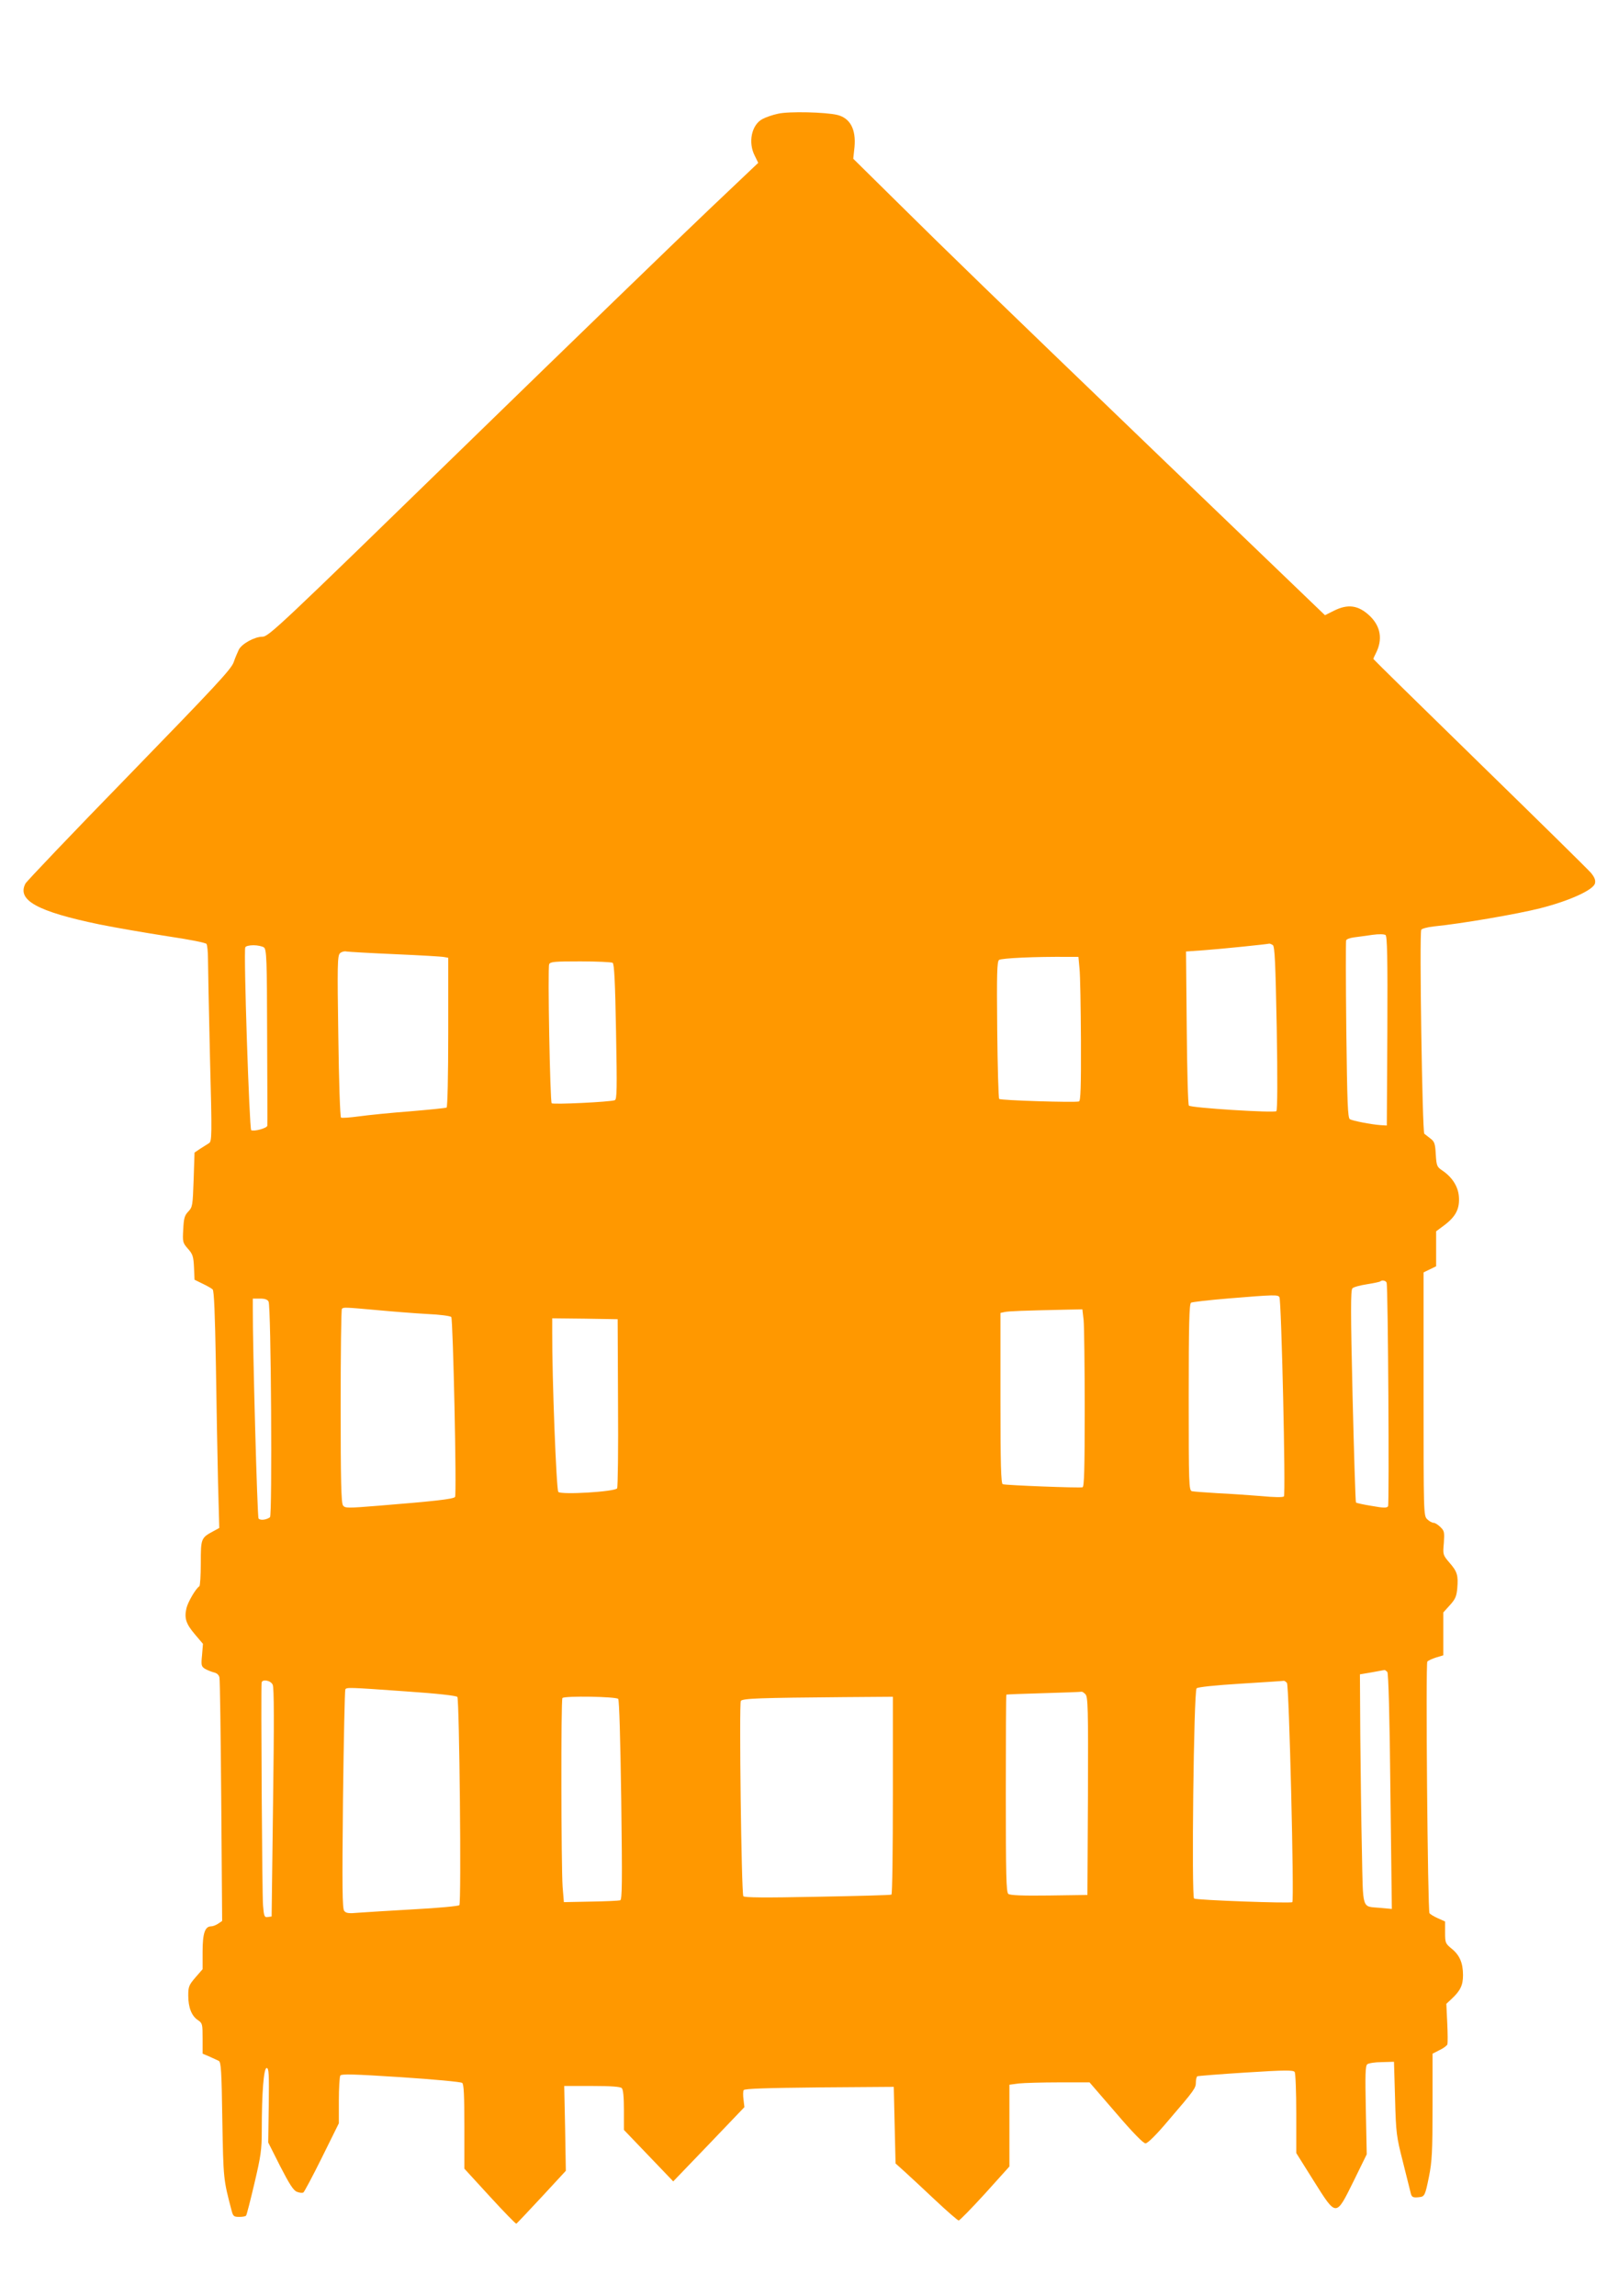 <?xml version="1.0" standalone="no"?>
<!DOCTYPE svg PUBLIC "-//W3C//DTD SVG 20010904//EN"
 "http://www.w3.org/TR/2001/REC-SVG-20010904/DTD/svg10.dtd">
<svg version="1.0" xmlns="http://www.w3.org/2000/svg"
 width="903pt" height="1280pt" viewBox="0 0 903 1280"
 preserveAspectRatio="xMidYMid meet">
<g transform="translate(0,1280) scale(0.1,-0.1)"
fill="#ff9800" stroke="none">
<path d="M4340 12166 c-30 -6 -70 -20 -88 -30 -60 -32 -81 -130 -42 -205 l19
-39 -272 -258 c-150 -142 -764 -736 -1365 -1321 -1043 -1015 -1094 -1063
-1129 -1063 -43 0 -114 -39 -131 -72 -6 -13 -20 -44 -29 -71 -15 -40 -105
-136 -583 -628 -311 -319 -571 -592 -578 -605 -49 -93 66 -156 413 -228 94
-19 264 -48 380 -66 121 -18 213 -36 217 -43 4 -7 8 -43 8 -82 0 -38 5 -284
11 -544 12 -452 11 -475 -6 -485 -9 -6 -31 -20 -49 -31 l-31 -21 -5 -151 c-5
-144 -6 -153 -30 -178 -21 -22 -25 -38 -28 -99 -4 -70 -3 -75 26 -108 27 -30
31 -43 34 -104 l3 -69 45 -22 c25 -12 50 -26 56 -32 8 -6 13 -135 18 -413 3
-221 9 -519 12 -660 l7 -257 -33 -18 c-69 -37 -70 -41 -70 -177 0 -69 -4 -127
-8 -130 -20 -12 -64 -88 -72 -122 -13 -56 -3 -87 47 -146 l45 -53 -5 -62 c-6
-58 -4 -64 16 -77 12 -7 34 -16 49 -20 18 -4 29 -14 32 -29 3 -12 7 -322 10
-689 l5 -668 -22 -15 c-12 -8 -29 -15 -39 -15 -35 0 -48 -39 -48 -142 l0 -97
-40 -46 c-36 -42 -40 -51 -40 -101 0 -67 19 -114 54 -137 25 -17 26 -22 26
-102 l0 -85 38 -16 c20 -9 44 -20 52 -24 13 -6 16 -57 20 -331 6 -330 6 -329
51 -501 9 -35 13 -38 44 -38 19 0 36 3 38 8 3 4 24 85 46 179 36 153 41 186
41 295 0 211 11 348 27 348 13 0 14 -32 12 -207 l-3 -208 67 -133 c52 -101 74
-135 93 -142 14 -6 30 -7 36 -4 5 3 52 91 104 196 l94 190 0 126 c0 70 4 133
8 140 7 10 73 8 338 -9 181 -12 335 -26 342 -32 9 -7 12 -68 12 -244 l0 -234
142 -155 c78 -85 144 -153 148 -152 3 2 67 69 141 149 l135 146 -4 236 -5 237
155 0 c106 0 158 -4 166 -12 8 -8 12 -50 12 -122 l0 -111 138 -144 137 -143
199 207 198 207 -5 42 c-3 23 -3 47 1 53 5 8 124 12 422 15 l415 3 5 -214 5
-213 50 -45 c28 -25 105 -97 171 -159 67 -63 126 -114 131 -114 6 0 72 68 147
150 l136 151 0 228 0 228 53 7 c28 3 129 6 223 6 l171 0 147 -170 c93 -109
153 -170 165 -170 12 0 60 47 128 128 146 170 153 180 153 213 0 15 4 30 8 33
4 2 126 12 271 21 219 14 265 14 272 3 5 -7 9 -112 9 -232 l0 -220 96 -153
c129 -205 124 -205 224 -3 l73 149 -5 245 c-4 198 -3 248 8 257 7 6 44 12 81
12 l68 2 6 -205 c5 -193 8 -213 43 -350 20 -80 39 -157 43 -172 6 -28 12 -32
48 -28 31 3 34 10 55 114 17 84 20 140 20 392 l0 294 39 20 c22 10 41 25 44
32 2 7 2 61 -1 120 l-5 106 29 27 c49 46 64 76 64 133 0 68 -19 112 -64 148
-34 28 -36 32 -36 90 l0 61 -40 18 c-23 10 -43 23 -47 28 -10 16 -22 1391 -12
1403 5 6 27 16 49 23 l40 12 0 119 0 120 37 41 c30 33 37 49 41 94 6 72 0 93
-44 143 -36 42 -37 45 -31 109 4 60 3 68 -19 89 -13 13 -30 24 -39 24 -8 0
-24 9 -35 20 -20 20 -20 33 -20 698 l0 678 35 17 35 17 0 97 0 98 47 35 c63
48 85 91 80 158 -4 57 -38 110 -94 147 -28 19 -31 25 -35 89 -3 58 -7 71 -28
87 -14 11 -30 23 -36 28 -11 9 -28 1110 -17 1137 2 6 34 15 71 19 153 15 466
69 592 101 162 41 297 102 306 139 4 18 -2 33 -22 58 -16 19 -296 294 -621
611 -326 318 -593 580 -593 582 0 3 6 17 14 32 39 77 27 150 -35 209 -63 59
-121 67 -199 28 l-50 -25 -913 877 c-989 951 -1157 1114 -1495 1448 l-223 220
7 65 c9 99 -24 161 -95 179 -65 16 -272 21 -331 7z m3398 -5115 l-3 -526 -35
2 c-54 4 -155 24 -171 33 -12 8 -15 89 -20 497 -3 268 -3 493 -1 500 2 7 22
14 45 17 23 3 69 9 102 14 36 5 65 4 73 -1 9 -8 12 -122 10 -536z m-639 480
c11 -7 15 -96 22 -462 5 -283 4 -458 -2 -464 -11 -11 -476 18 -488 31 -5 5
-10 200 -12 434 l-4 425 110 8 c93 7 339 32 355 36 3 0 11 -3 19 -8z m-5627
-13 c15 -12 17 -64 18 -498 1 -267 2 -490 1 -496 -1 -14 -75 -34 -90 -25 -10
7 -43 992 -33 1019 2 7 22 12 46 12 23 0 49 -6 58 -12z m733 -38 c138 -6 260
-13 273 -16 l22 -4 0 -415 c0 -245 -4 -416 -9 -420 -5 -3 -97 -12 -203 -21
-106 -8 -234 -21 -285 -28 -51 -7 -96 -10 -101 -7 -5 3 -12 207 -15 453 -6
396 -5 449 9 463 8 8 25 13 37 10 12 -2 135 -9 272 -15z m3816 -80 c4 -36 7
-216 8 -401 1 -262 -2 -338 -11 -340 -25 -7 -437 6 -445 14 -4 5 -9 178 -11
386 -3 314 -1 379 10 389 13 10 206 19 388 17 l55 0 6 -65z m-2604 32 c9 -6
14 -105 19 -385 6 -319 5 -377 -7 -381 -26 -10 -344 -25 -352 -17 -9 9 -23
752 -14 775 6 14 28 16 174 16 92 0 174 -4 180 -8z m4317 -1784 c8 -26 15
-1234 8 -1246 -7 -10 -24 -10 -91 2 -45 7 -85 16 -88 19 -3 3 -11 270 -19 594
-11 465 -11 590 -1 600 6 7 43 17 82 23 38 6 71 13 74 16 9 9 32 4 35 -8z
m-598 -80 c11 -18 36 -1100 25 -1111 -6 -6 -55 -5 -128 2 -65 5 -174 13 -243
16 -69 4 -133 9 -142 11 -17 5 -18 39 -18 524 0 404 3 521 13 527 6 4 102 15
212 24 255 21 272 21 281 7z m-5638 -25 c14 -27 21 -1191 8 -1202 -20 -15 -55
-19 -64 -7 -7 8 -33 951 -32 1179 l0 47 40 0 c27 0 42 -5 48 -17z m602 -47
c85 -8 212 -18 283 -22 70 -3 130 -11 134 -17 10 -16 31 -991 21 -1003 -9 -12
-118 -24 -428 -49 -173 -14 -186 -14 -197 2 -10 13 -13 140 -13 553 0 295 3
540 7 543 9 9 15 9 193 -7z m3944 -57 c3 -34 6 -257 6 -494 0 -337 -3 -434
-12 -437 -15 -5 -427 11 -445 17 -10 3 -13 108 -13 479 l0 476 23 5 c21 5 107
8 333 13 l101 2 7 -61z m-2597 -459 c2 -256 -1 -471 -5 -478 -13 -19 -311 -37
-328 -20 -11 12 -35 635 -34 891 l0 77 183 -2 182 -3 2 -465z m4291 -1502 c6
-9 13 -246 17 -667 l8 -654 -64 6 c-106 10 -96 -22 -103 320 -4 166 -7 455 -9
642 l-2 340 65 11 c36 7 68 12 71 13 4 1 11 -5 17 -11z m-6217 -71 c8 -17 8
-214 2 -658 l-8 -634 -21 -3 c-19 -3 -22 3 -27 65 -5 54 -12 1192 -8 1241 2
22 51 14 62 -11z m5657 10 c12 -13 41 -1211 30 -1222 -8 -8 -534 11 -548 20
-15 9 -2 1155 14 1172 7 7 100 17 246 26 129 8 238 15 241 16 4 0 11 -5 17
-12z m-4914 -47 c176 -12 282 -24 287 -31 11 -19 23 -1149 11 -1161 -5 -5
-119 -16 -253 -23 -134 -8 -274 -16 -310 -19 -53 -5 -69 -3 -79 10 -11 12 -12
135 -7 621 4 333 10 609 13 614 7 12 17 12 338 -11z m3790 -16 c14 -14 16 -76
14 -567 l-3 -552 -214 -3 c-149 -2 -218 1 -227 9 -12 9 -14 106 -14 560 0 302
1 550 3 551 1 1 94 5 207 8 113 3 208 7 212 8 4 1 14 -5 22 -14z m-2606 -26
c6 -8 12 -220 17 -565 6 -463 5 -554 -6 -558 -8 -2 -81 -6 -164 -7 l-150 -3
-7 85 c-8 114 -10 1045 -1 1053 13 13 300 8 311 -5z m1532 -537 c0 -303 -3
-552 -8 -554 -4 -3 -190 -8 -413 -12 -292 -6 -408 -5 -413 3 -11 18 -24 1075
-14 1089 11 14 107 17 576 21 l272 2 0 -549z"/>
</g>
</svg>

